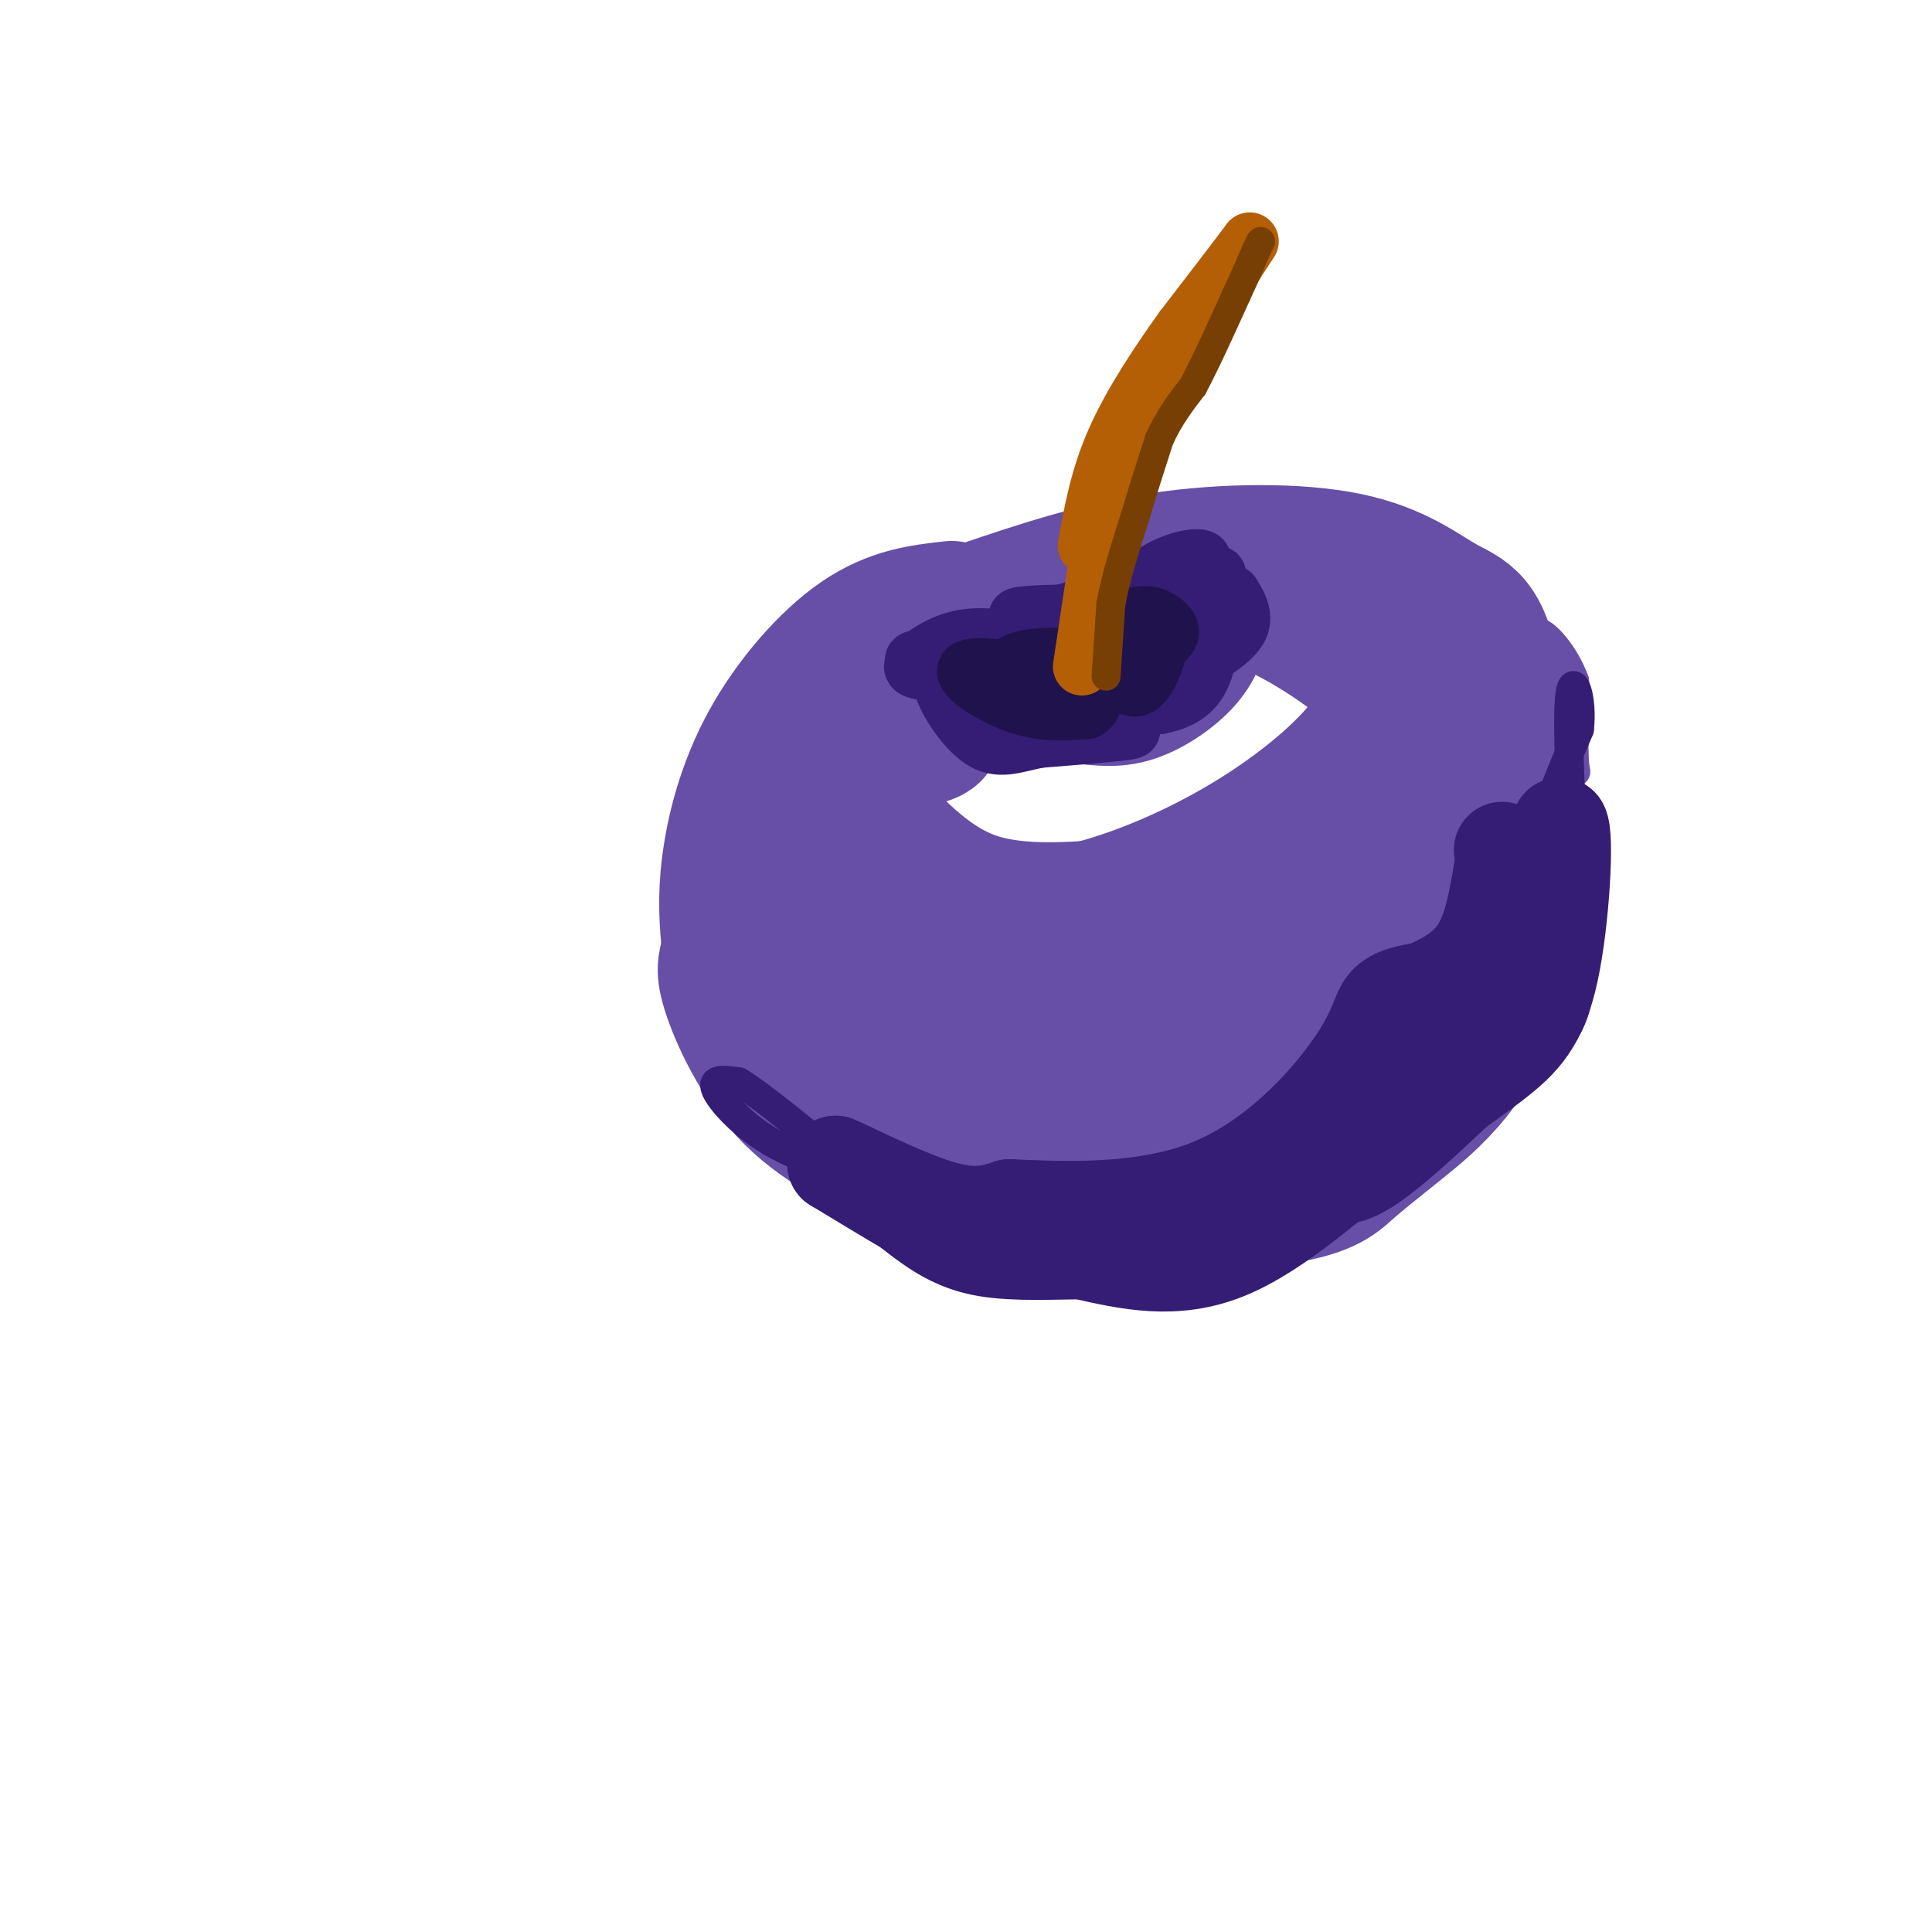 <svg viewBox='0 0 400 400' version='1.1' xmlns='http://www.w3.org/2000/svg' xmlns:xlink='http://www.w3.org/1999/xlink'><g fill='none' stroke='rgb(103,78,167)' stroke-width='28' stroke-linecap='round' stroke-linejoin='round'><path d='M197,126c-6.119,0.690 -12.238,1.381 -19,6c-6.762,4.619 -14.167,13.167 -19,22c-4.833,8.833 -7.095,17.952 -8,25c-0.905,7.048 -0.452,12.024 0,17'/><path d='M151,196c-0.458,3.541 -1.603,3.894 0,9c1.603,5.106 5.956,14.967 13,22c7.044,7.033 16.781,11.240 24,15c7.219,3.760 11.920,7.074 24,8c12.080,0.926 31.540,-0.537 51,-2'/><path d='M263,248c11.169,-1.384 13.592,-3.845 16,-6c2.408,-2.155 4.802,-4.003 11,-9c6.198,-4.997 16.199,-13.142 20,-29c3.801,-15.858 1.400,-39.429 -1,-63'/><path d='M309,141c-1.711,-12.856 -5.490,-13.498 -10,-16c-4.510,-2.502 -9.753,-6.866 -20,-9c-10.247,-2.134 -25.499,-2.038 -39,0c-13.501,2.038 -25.250,6.019 -37,10'/><path d='M203,126c-4.158,2.609 3.947,4.133 9,3c5.053,-1.133 7.056,-4.922 14,-7c6.944,-2.078 18.831,-2.444 30,1c11.169,3.444 21.620,10.698 28,16c6.380,5.302 8.690,8.651 11,12'/><path d='M295,151c1.657,8.447 0.300,23.563 -1,34c-1.300,10.437 -2.542,16.195 -12,25c-9.458,8.805 -27.131,20.659 -37,26c-9.869,5.341 -11.935,4.171 -14,3'/><path d='M231,239c-4.041,2.461 -7.145,7.113 -19,2c-11.855,-5.113 -32.461,-19.992 -40,-34c-7.539,-14.008 -2.011,-27.145 1,-34c3.011,-6.855 3.506,-7.427 4,-8'/><path d='M177,165c0.440,-3.096 -0.459,-6.835 3,-9c3.459,-2.165 11.278,-2.756 13,-4c1.722,-1.244 -2.652,-3.143 -6,-1c-3.348,2.143 -5.671,8.326 -6,15c-0.329,6.674 1.335,13.837 3,21'/><path d='M184,187c2.482,8.014 7.186,17.549 9,22c1.814,4.451 0.739,3.818 7,6c6.261,2.182 19.859,7.178 30,10c10.141,2.822 16.825,3.469 27,4c10.175,0.531 23.841,0.947 31,0c7.159,-0.947 7.812,-3.255 10,-8c2.188,-4.745 5.911,-11.927 7,-18c1.089,-6.073 -0.455,-11.036 -2,-16'/><path d='M303,187c-2.548,-3.014 -7.918,-2.548 -14,1c-6.082,3.548 -12.878,10.178 -16,13c-3.122,2.822 -2.571,1.837 -13,4c-10.429,2.163 -31.837,7.475 -47,3c-15.163,-4.475 -24.082,-18.738 -33,-33'/><path d='M180,175c-5.929,-7.179 -4.250,-8.625 0,-5c4.250,3.625 11.071,12.321 21,16c9.929,3.679 22.964,2.339 36,1'/><path d='M237,187c8.929,-0.131 13.250,-0.958 20,-3c6.750,-2.042 15.929,-5.298 21,-12c5.071,-6.702 6.036,-16.851 7,-27'/><path d='M285,145c1.861,-3.635 3.014,0.778 -1,7c-4.014,6.222 -13.196,14.252 -24,21c-10.804,6.748 -23.230,12.214 -34,15c-10.770,2.786 -19.885,2.893 -29,3'/><path d='M208,137c8.583,-0.750 17.167,-1.500 22,-3c4.833,-1.500 5.917,-3.750 7,-6'/><path d='M237,128c2.067,0.044 3.733,3.156 1,6c-2.733,2.844 -9.867,5.422 -17,8'/><path d='M221,142c-6.689,1.689 -14.911,1.911 -15,2c-0.089,0.089 7.956,0.044 16,0'/><path d='M222,144c4.583,0.321 8.042,1.125 12,0c3.958,-1.125 8.417,-4.179 11,-7c2.583,-2.821 3.292,-5.411 4,-8'/><path d='M249,129c0.667,-1.333 0.333,-0.667 0,0'/></g>
<g fill='none' stroke='rgb(53,28,117)' stroke-width='12' stroke-linecap='round' stroke-linejoin='round'><path d='M208,145c0.000,0.000 32.000,1.000 32,1'/><path d='M240,146c7.111,-1.311 8.889,-5.089 10,-10c1.111,-4.911 1.556,-10.956 2,-17'/><path d='M252,119c-4.500,0.000 -16.750,8.500 -29,17'/><path d='M223,136c-2.345,3.060 6.292,2.208 12,0c5.708,-2.208 8.488,-5.774 8,-5c-0.488,0.774 -4.244,5.887 -8,11'/><path d='M235,142c2.000,0.476 11.000,-3.833 16,-7c5.000,-3.167 6.000,-5.190 6,-7c0.000,-1.810 -1.000,-3.405 -2,-5'/><path d='M255,123c-4.000,2.833 -13.000,12.417 -22,22'/><path d='M233,145c-6.667,4.500 -12.333,4.750 -18,5'/><path d='M215,150c2.267,0.911 16.933,0.689 19,1c2.067,0.311 -8.467,1.156 -19,2'/><path d='M215,153c-5.083,1.024 -8.292,2.583 -12,0c-3.708,-2.583 -7.917,-9.310 -8,-12c-0.083,-2.690 3.958,-1.345 8,0'/><path d='M203,141c3.583,-0.483 8.540,-1.690 6,-2c-2.540,-0.310 -12.578,0.278 -17,0c-4.422,-0.278 -3.229,-1.421 -1,-3c2.229,-1.579 5.494,-3.594 10,-4c4.506,-0.406 10.253,0.797 16,2'/><path d='M217,134c4.246,0.447 6.860,0.563 9,0c2.140,-0.563 3.807,-1.805 0,-3c-3.807,-1.195 -13.088,-2.341 -15,-3c-1.912,-0.659 3.544,-0.829 9,-1'/><path d='M220,127c6.167,-1.833 17.083,-5.917 28,-10'/><path d='M248,117c3.298,-2.036 -2.458,-2.125 -8,1c-5.542,3.125 -10.869,9.464 -18,13c-7.131,3.536 -16.065,4.268 -25,5'/><path d='M197,136c-6.244,0.778 -9.356,0.222 -7,1c2.356,0.778 10.178,2.889 18,5'/><path d='M208,142c5.333,1.133 9.667,1.467 14,0c4.333,-1.467 8.667,-4.733 13,-8'/></g>
<g fill='none' stroke='rgb(32,18,77)' stroke-width='12' stroke-linecap='round' stroke-linejoin='round'><path d='M212,139c-5.978,-0.756 -11.956,-1.511 -12,0c-0.044,1.511 5.844,5.289 11,7c5.156,1.711 9.578,1.356 14,1'/><path d='M225,147c2.324,-1.171 1.134,-4.598 0,-7c-1.134,-2.402 -2.211,-3.778 -6,-4c-3.789,-0.222 -10.289,0.709 -9,2c1.289,1.291 10.368,2.940 16,2c5.632,-0.940 7.816,-4.470 10,-8'/><path d='M236,132c2.366,-1.672 3.280,-1.851 2,-2c-1.280,-0.149 -4.756,-0.267 -6,2c-1.244,2.267 -0.258,6.918 1,9c1.258,2.082 2.788,1.595 4,0c1.212,-1.595 2.106,-4.297 3,-7'/><path d='M240,134c1.249,-1.705 2.871,-2.467 2,-4c-0.871,-1.533 -4.234,-3.836 -8,-2c-3.766,1.836 -7.933,7.810 -8,10c-0.067,2.190 3.967,0.595 8,-1'/><path d='M234,137c1.500,-0.167 1.250,-0.083 1,0'/></g>
<g fill='none' stroke='rgb(180,95,6)' stroke-width='12' stroke-linecap='round' stroke-linejoin='round'><path d='M224,138c0.000,0.000 6.000,-40.000 6,-40'/><path d='M230,98c4.833,-13.167 13.917,-26.083 23,-39'/><path d='M253,59c5.267,-8.600 6.933,-10.600 5,-8c-1.933,2.600 -7.467,9.800 -13,17'/><path d='M245,68c-4.867,6.778 -10.533,15.222 -14,23c-3.467,7.778 -4.733,14.889 -6,22'/></g>
<g fill='none' stroke='rgb(120,63,4)' stroke-width='6' stroke-linecap='round' stroke-linejoin='round'><path d='M229,140c0.000,0.000 1.000,-15.000 1,-15'/><path d='M230,125c1.000,-5.500 3.000,-11.750 5,-18'/><path d='M235,107c1.667,-5.667 3.333,-10.833 5,-16'/><path d='M240,91c2.000,-4.500 4.500,-7.750 7,-11'/><path d='M247,80c2.667,-5.000 5.833,-12.000 9,-19'/><path d='M256,61c2.167,-4.667 3.083,-6.833 4,-9'/><path d='M260,52c0.833,-1.833 0.917,-1.917 1,-2'/></g>
<g fill='none' stroke='rgb(53,28,117)' stroke-width='20' stroke-linecap='round' stroke-linejoin='round'><path d='M319,197c0.917,4.167 1.833,8.333 -1,13c-2.833,4.667 -9.417,9.833 -16,15'/><path d='M302,225c-6.560,6.179 -14.958,14.125 -20,17c-5.042,2.875 -6.726,0.679 -11,2c-4.274,1.321 -11.137,6.161 -18,11'/><path d='M253,255c-9.000,2.000 -22.500,1.500 -36,1'/><path d='M217,256c0.250,0.702 18.875,1.958 29,2c10.125,0.042 11.750,-1.131 14,-3c2.250,-1.869 5.125,-4.435 8,-7'/><path d='M268,248c1.956,-0.778 2.844,0.778 7,-3c4.156,-3.778 11.578,-12.889 19,-22'/><path d='M294,223c5.756,-4.978 10.644,-6.422 14,-10c3.356,-3.578 5.178,-9.289 7,-15'/><path d='M315,198c2.500,-7.000 5.250,-17.000 8,-27'/><path d='M323,171c1.226,1.667 0.292,19.333 -2,30c-2.292,10.667 -5.940,14.333 -12,19c-6.060,4.667 -14.530,10.333 -23,16'/><path d='M286,236c-9.356,7.600 -21.244,18.600 -32,23c-10.756,4.400 -20.378,2.200 -30,0'/><path d='M224,259c-8.933,0.133 -16.267,0.467 -22,-1c-5.733,-1.467 -9.867,-4.733 -14,-8'/><path d='M188,250c-4.833,-2.833 -9.917,-5.917 -15,-9'/><path d='M173,241c1.667,0.600 13.333,6.600 21,9c7.667,2.400 11.333,1.200 15,0'/><path d='M209,250c9.874,0.411 27.059,1.440 41,-4c13.941,-5.440 24.638,-17.349 30,-25c5.362,-7.651 5.389,-11.043 7,-13c1.611,-1.957 4.805,-2.478 8,-3'/><path d='M295,205c3.467,-1.489 8.133,-3.711 11,-8c2.867,-4.289 3.933,-10.644 5,-17'/><path d='M311,180c0.833,-3.500 0.417,-3.750 0,-4'/></g>
<g fill='none' stroke='rgb(103,78,167)' stroke-width='6' stroke-linecap='round' stroke-linejoin='round'><path d='M315,130c0.000,0.000 10.000,25.000 10,25'/><path d='M325,155c1.778,5.311 1.222,6.089 1,3c-0.222,-3.089 -0.111,-10.044 0,-17'/><path d='M326,141c-1.911,-5.533 -6.689,-10.867 -8,-10c-1.311,0.867 0.844,7.933 3,15'/><path d='M321,146c1.167,4.500 2.583,8.250 4,12'/></g>
<g fill='none' stroke='rgb(53,28,117)' stroke-width='6' stroke-linecap='round' stroke-linejoin='round'><path d='M172,238c-0.601,1.262 -1.202,2.524 -4,2c-2.798,-0.524 -7.792,-2.833 -12,-6c-4.208,-3.167 -7.631,-7.190 -8,-9c-0.369,-1.810 2.315,-1.405 5,-1'/><path d='M153,224c4.667,2.833 13.833,10.417 23,18'/><path d='M319,183c-0.667,-2.833 -1.333,-5.667 0,-11c1.333,-5.333 4.667,-13.167 8,-21'/><path d='M327,151c0.756,-6.511 -1.356,-12.289 -2,-7c-0.644,5.289 0.178,21.644 1,38'/><path d='M326,182c-0.333,6.667 -1.667,4.333 -3,2'/></g>
</svg>